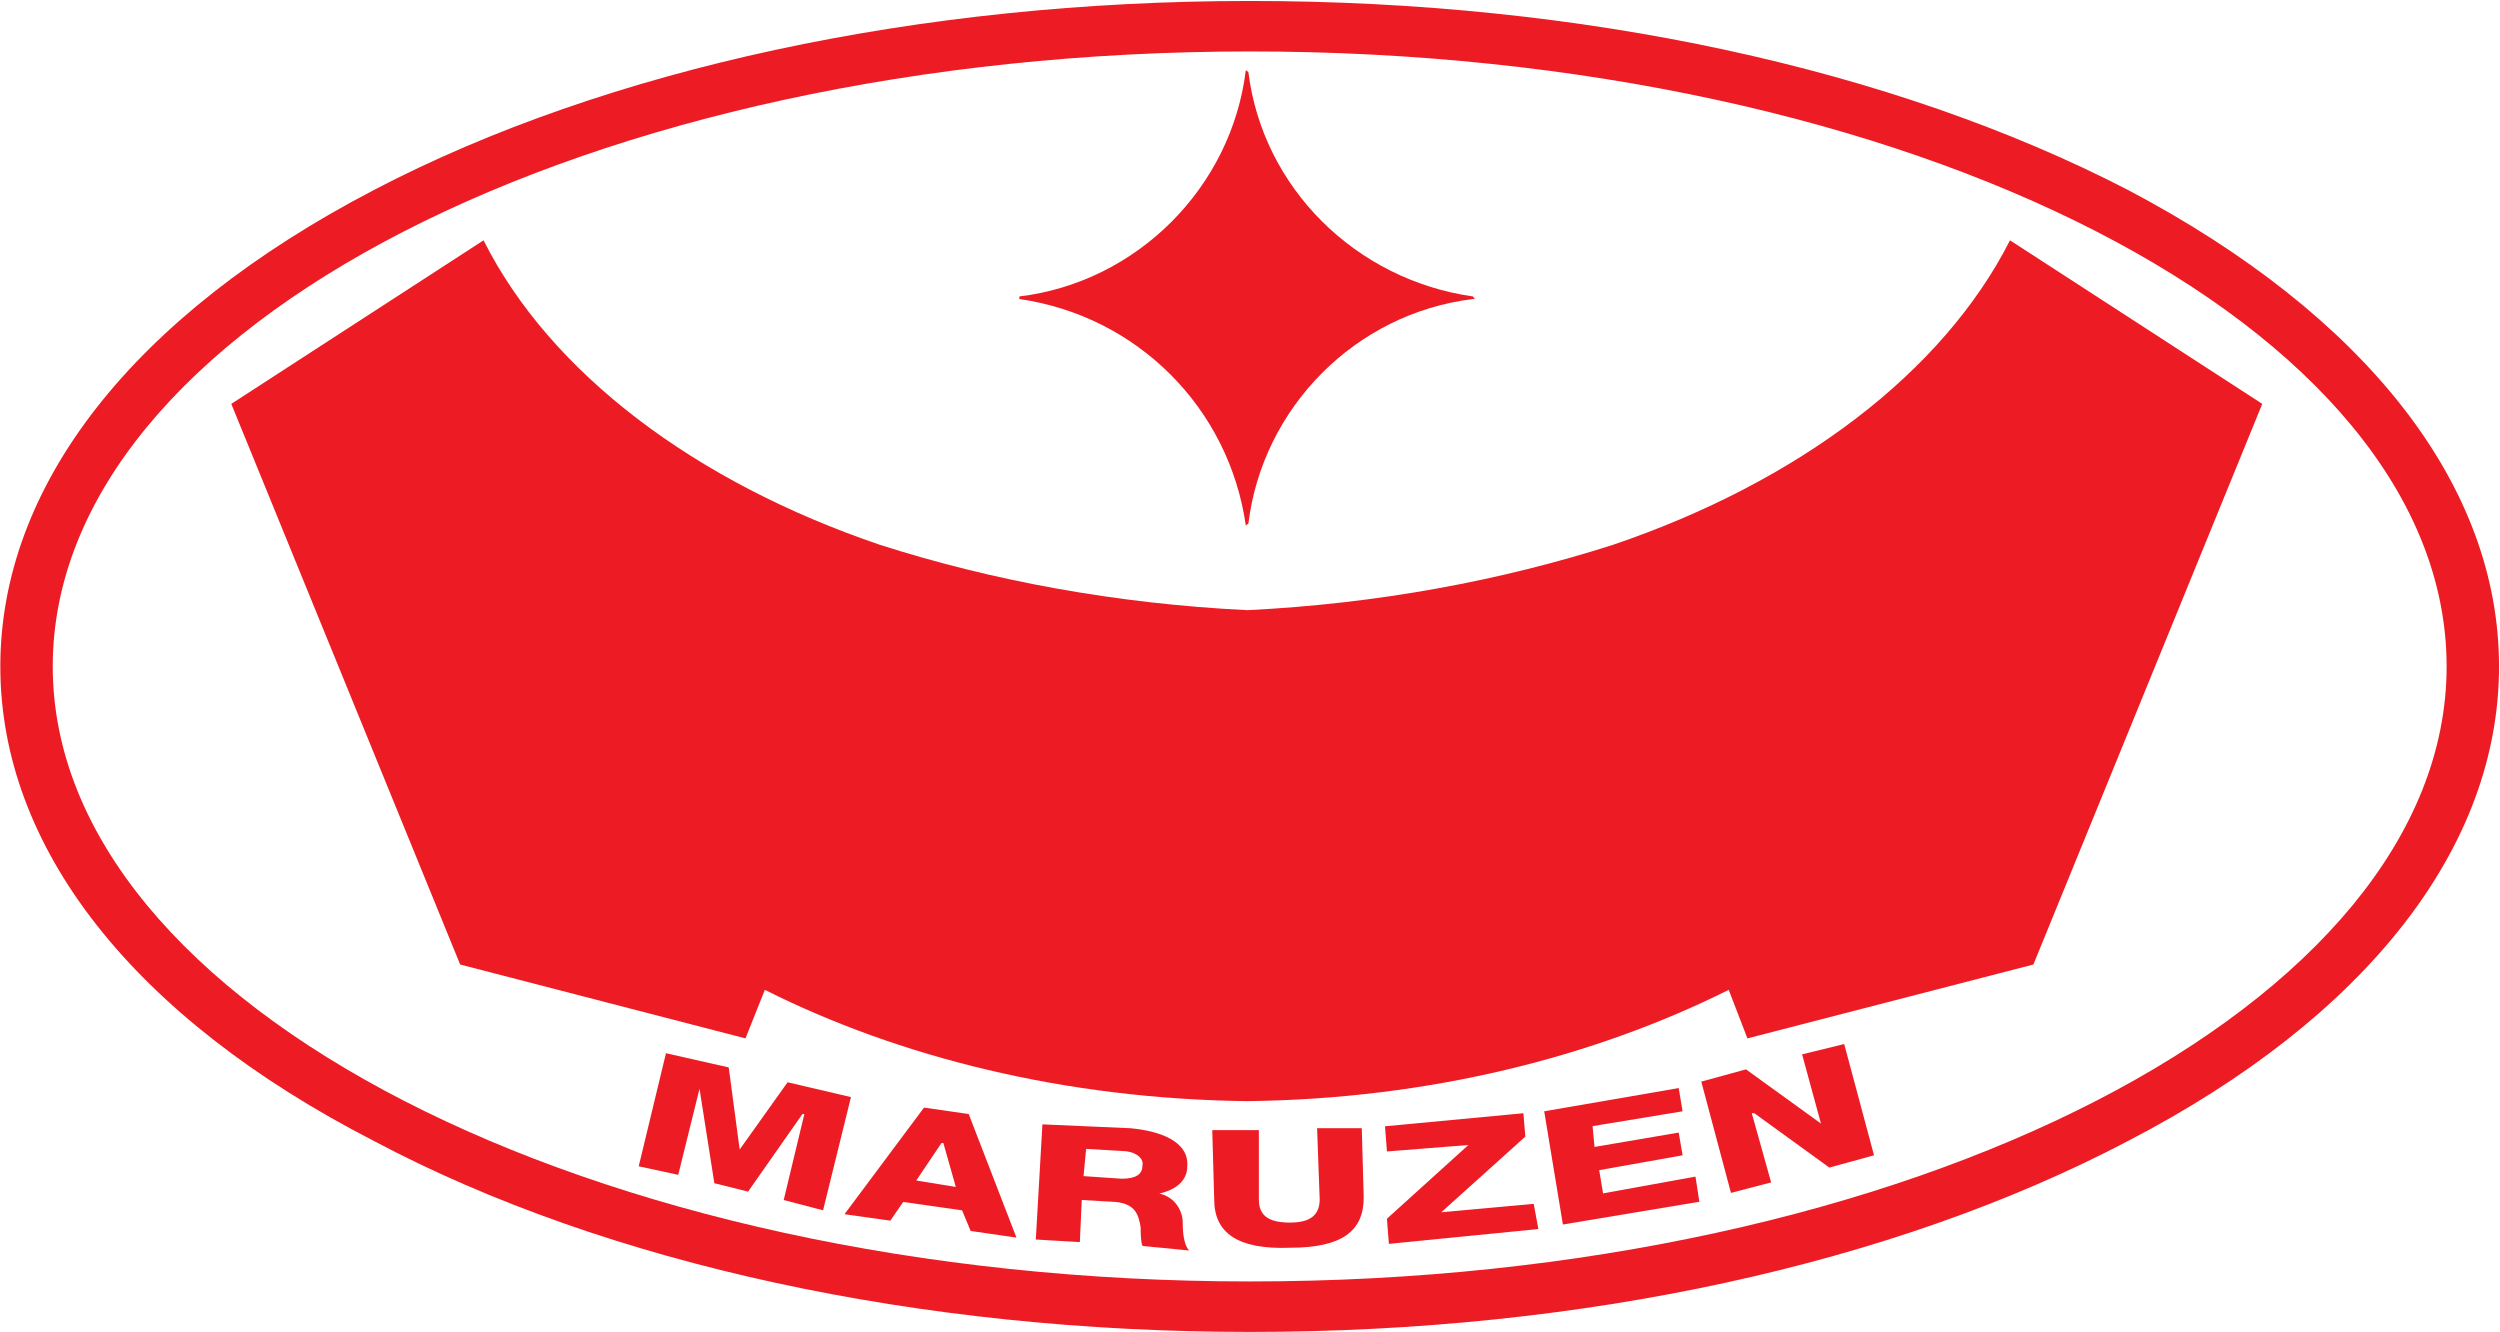 <svg version="1.2" xmlns="http://www.w3.org/2000/svg" viewBox="0 0 1550 826" width="1550" height="826">
	<title>5982</title>
	<style>
		.s0 { fill: #ed1c24 } 
	</style>
	<path class="s0" d="m775 825.8c205.7 0 398.2-41.7 544.2-118.3 148.4-77 230.2-182.4 230.2-294.3 0-111.9-81.8-217.3-230.2-295.5-146-75.4-338.5-117.1-544.2-117.1-204.5 0-398.6 41.7-543 117.1-150 78.2-231.8 183.6-231.8 295.5 0 111.9 81.8 217.3 231.8 294.3 144.4 76.6 338.5 118.3 543 118.3zm-742.3-412.6c0-210.9 333.2-381.3 742.3-381.3 409.9 0 741.9 170.4 741.9 381.3 0 209.7-332 381.3-741.9 381.3-409.1 0-742.3-171.6-742.3-381.3z"/>
	<path class="s0" d="m412.9 653l38.9 8.8 6.8 50.9 29.7-41.7 39.3 9.2-17.3 70.2-24.4-6.4 12.8-53.3h-1.2l-33.7 48.1-20.9-5.2-9.2-58.6-13.2 53.4-24.5-5.3"/>
	<path fill-rule="evenodd" class="s0" d="m523.6 752.8l28.4 4 8-11.6 36.5 5.2 5.3 12.8 28.4 4.1-29.6-76.6-27.7-4zm60.1-44.1h1.2l7.7 27.2-24.5-4zm58.5 59.8l27.3 1.6 1.2-26.1 20.9 1.2c13.2 1.2 14.4 9.2 15.6 15.6 0 2.4 0 9.3 1.2 11.7l28.9 2.8c-4-4-4-14.5-4-17.3 0-6.4-4-15.6-14.5-18 12.1-2.8 17.3-9.2 17.3-16.9 1.2-15.6-17.3-22-35.3-23.6l-54.5-2.4zm31.2-56.2l22.1 1.3c7.6 0 14 4 12.8 9.2 0 5.2-4 8-12.8 8l-23.7-1.6zm170.9-12.8h-27.7l1.6 44.1c0 9.2-5.2 14.4-18.4 14.4-14.5 0-19.3-5.2-19.3-14.4v-42.9h-28.9l1.2 42.9c0 20.8 14.5 31.2 47 30 32.4 0 45.7-10.4 45.7-31.2zm16.8 71.7l92.7-9.2-2.9-15.6-57.3 5.2 52.1-46.9-1.2-14.5-85.8 8.1 1.2 15.6 50.5-4-50.5 45.7zm107.9-12l84.6-14.1-2.4-15.6-57.3 10.4-2.4-14.4 51.7-9.2-2.4-14.1-52.2 8.9-1.2-12.9 55.8-9.2-2.4-14.4-83.4 14.4zm104.2-19.6l24.9-6.5-12-42.9h1.6l46.5 33.7 27.7-7.6-18.5-69-26.1 6.4 11.7 42.9-46.5-33.6-27.7 7.6zm-160-555.8c-73-10.4-130.4-67.7-139.2-139.1l-1.6-1.2c-8.8 72.6-67.4 131.5-140.4 140.3v1.6c73 10.5 130 67.4 140.4 140.4l1.6-1.2c8.8-71.8 66.2-130.3 139.2-139.2h1.2z"/>
	<path class="s0" d="m1246.2 149c-41.7 82.2-131.5 149.9-246.2 188.8-69 22.1-145.6 36.5-226.6 40.5-81.8-4-158.8-18.4-227.8-40.5-114.7-38.9-204.5-106.6-245.8-188.8l-156.4 101.4 141.9 347.6 176.9 45.8 12-30.1c83 41.7 186.1 67.7 299.2 69 112.3-1.3 214.9-27.3 298.4-69l11.6 30.1 177.3-45.8 141.9-347.6"/>
</svg>
